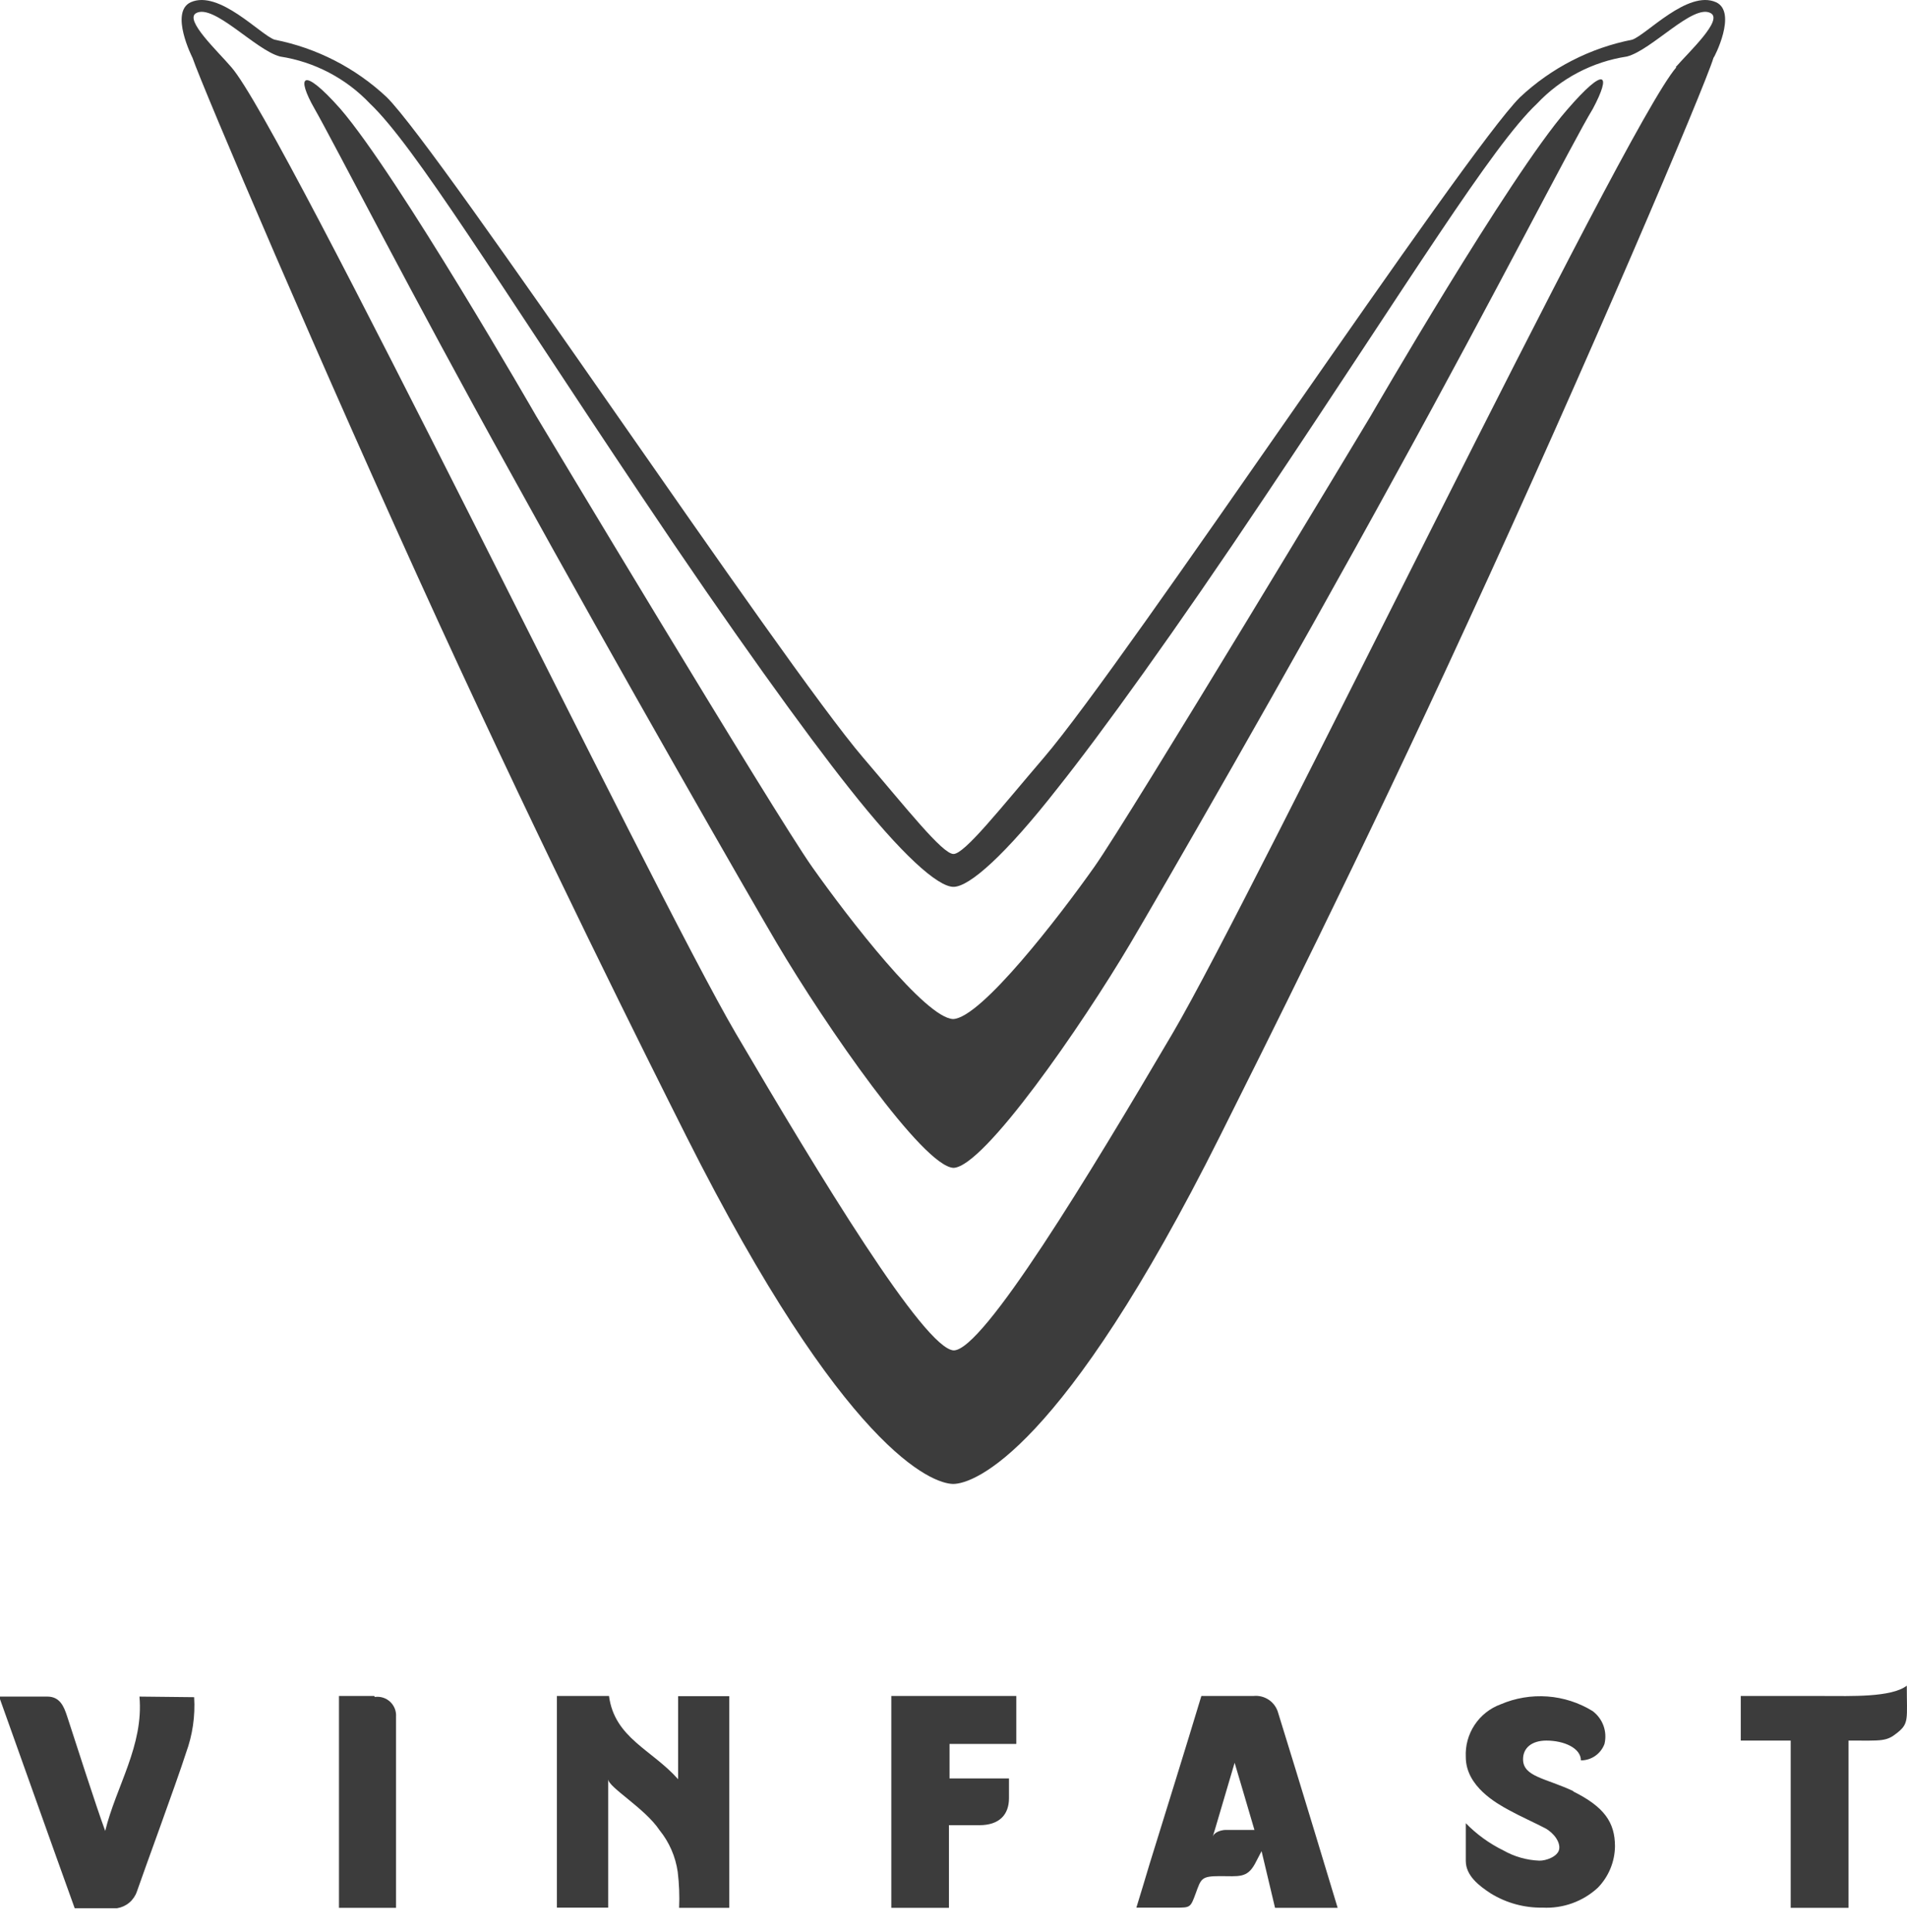 <svg width="77" height="78" viewBox="0 0 77 78" fill="none" xmlns="http://www.w3.org/2000/svg">
<path fill-rule="evenodd" clip-rule="evenodd" d="M27.381 71.819C26.325 70.627 24.814 70.155 24.59 68.459H22.486V77.002H24.558V71.819C24.558 72.139 26.046 72.995 26.629 73.874C27.023 74.36 27.277 74.944 27.365 75.562C27.423 76.043 27.442 76.527 27.421 77.01H29.445V68.467H27.381V71.819Z" fill="#3C3C3C"/>
<path fill-rule="evenodd" clip-rule="evenodd" d="M50.603 68.459H48.508C47.859 70.611 47.076 73.114 46.412 75.258C46.236 75.842 46.076 76.386 45.884 77.002H47.484C48.068 77.002 48.068 77.002 48.283 76.418C48.499 75.834 48.499 75.73 49.259 75.73C50.019 75.73 50.347 75.818 50.667 75.242L50.939 74.722C51.115 75.474 51.299 76.234 51.483 77.01H54.011C53.955 76.818 52.411 71.715 51.611 69.147C51.553 68.93 51.42 68.742 51.235 68.616C51.05 68.49 50.826 68.434 50.603 68.459ZM49.491 73.866C49.339 73.866 49.028 73.938 48.964 74.146L49.051 73.866L49.851 71.155C49.907 71.331 50.387 72.971 50.651 73.866H49.491Z" fill="#3C3C3C"/>
<path fill-rule="evenodd" clip-rule="evenodd" d="M63.545 72.307C62.409 71.771 61.497 71.723 61.497 71.011C61.497 70.555 61.849 70.259 62.441 70.259C63.153 70.259 63.833 70.563 63.833 71.059C64.04 71.058 64.243 70.995 64.413 70.876C64.583 70.757 64.713 70.589 64.785 70.395C64.844 70.151 64.83 69.895 64.745 69.659C64.659 69.423 64.506 69.217 64.305 69.067C63.753 68.728 63.128 68.526 62.482 68.479C61.836 68.432 61.188 68.54 60.593 68.795C60.162 68.953 59.793 69.245 59.54 69.628C59.287 70.01 59.162 70.464 59.185 70.923C59.185 72.115 60.449 72.803 60.913 73.058C61.377 73.314 62.025 73.603 62.385 73.794C62.745 73.986 63.017 74.37 62.953 74.658C62.889 74.946 62.417 75.114 62.153 75.106C61.641 75.086 61.142 74.943 60.697 74.69C60.134 74.414 59.623 74.043 59.185 73.594V75.114C59.185 75.714 59.721 76.122 60.201 76.434C60.829 76.818 61.553 77.015 62.289 77.002C62.694 77.023 63.1 76.963 63.481 76.826C63.863 76.689 64.214 76.477 64.513 76.202C64.951 75.755 65.2 75.156 65.209 74.53C65.209 73.554 64.769 72.93 63.513 72.307" fill="#3C3C3C"/>
<path fill-rule="evenodd" clip-rule="evenodd" d="M5.631 68.483C5.807 70.459 4.688 72.106 4.248 73.906C3.864 72.866 3.048 70.307 2.712 69.283C2.584 68.891 2.424 68.483 1.912 68.483C1.272 68.483 0.632 68.483 0 68.483C0 68.531 0 68.563 0 68.587C0.984 71.339 2.024 74.274 3.016 77.026H4.728C4.909 76.997 5.08 76.919 5.22 76.801C5.361 76.682 5.467 76.528 5.527 76.354C5.815 75.514 7.127 71.955 7.511 70.755C7.775 70.036 7.887 69.271 7.839 68.507L5.631 68.483Z" fill="#3C3C3C"/>
<path fill-rule="evenodd" clip-rule="evenodd" d="M35.989 77.01H38.316V73.674H39.548C40.348 73.674 40.74 73.25 40.74 72.587V71.787C39.94 71.787 39.14 71.787 38.34 71.787V70.395H41.036V68.459H35.989V77.01Z" fill="#3C3C3C"/>
<path fill-rule="evenodd" clip-rule="evenodd" d="M73.632 68.459H70.288V70.259H72.304V77.01H74.64C74.64 74.754 74.64 72.514 74.64 70.259C76.016 70.259 76.16 70.307 76.624 69.931C77.088 69.555 76.992 69.379 76.992 68.043C76.368 68.523 74.72 68.459 73.624 68.459" fill="#3C3C3C"/>
<path fill-rule="evenodd" clip-rule="evenodd" d="M15.111 68.459H13.687V77.01H15.991C15.991 75.698 15.991 74.434 15.991 73.17C15.991 71.907 15.991 70.595 15.991 69.299C15.999 69.187 15.982 69.074 15.941 68.97C15.9 68.865 15.836 68.771 15.754 68.694C15.672 68.617 15.574 68.56 15.467 68.526C15.36 68.492 15.246 68.483 15.135 68.499" fill="#3C3C3C"/>
<path d="M69.289 0.09C68.153 -0.422 66.473 1.41 65.905 1.602C64.209 1.935 62.64 2.739 61.378 3.922C59.186 6.081 45.444 26.743 42.148 30.583C40.388 32.639 38.948 34.471 38.5 34.471C38.052 34.471 36.612 32.639 34.852 30.583C31.557 26.735 17.798 6.081 15.614 3.922C14.352 2.739 12.784 1.935 11.087 1.602C10.519 1.41 8.847 -0.422 7.703 0.09C6.831 0.49 7.775 2.338 7.775 2.338C8.167 3.49 12.951 14.745 17.734 25.175C22.054 34.583 26.117 42.694 27.709 45.861C34.109 58.564 37.628 59.884 38.484 59.9C39.34 59.9 42.9 58.572 49.259 45.861C50.859 42.662 54.922 34.583 59.242 25.175C64.042 14.777 68.841 3.49 69.185 2.338C69.209 2.338 70.161 0.49 69.289 0.09ZM67.689 2.714C65.585 5.105 50.707 35.998 47.347 41.71C43.987 47.421 39.7 54.509 38.508 54.509C37.324 54.453 33.077 47.445 29.709 41.71C26.341 35.974 11.447 5.105 9.343 2.714C8.791 2.066 7.431 0.802 7.919 0.53C8.631 0.138 10.319 2.026 11.311 2.282C12.699 2.495 13.977 3.165 14.943 4.186C16.742 5.897 20.046 11.289 25.885 20C29.533 25.455 32.573 29.655 34.276 31.799C36.396 34.486 37.86 35.798 38.5 35.798C39.14 35.798 40.596 34.511 42.716 31.799C44.419 29.663 47.459 25.463 51.107 20C56.946 11.289 60.242 5.897 62.058 4.186C63.022 3.163 64.3 2.493 65.689 2.282C66.697 2.026 68.369 0.138 69.073 0.53C69.585 0.802 68.225 2.066 67.657 2.714H67.689Z" fill="#3C3C3C"/>
<path d="M64.314 4.393C63.514 5.705 60.394 11.833 56.411 19.064C51.987 27.151 46.7 36.294 45.644 38.078C43.668 41.414 39.733 47.101 38.501 47.141C37.277 47.093 33.341 41.414 31.365 38.07C30.317 36.294 25.062 27.151 20.606 19.064C16.607 11.865 13.455 5.705 12.703 4.393C11.951 3.082 12.183 2.634 13.743 4.393C16.071 7.089 21.654 16.8 21.654 16.8C21.654 16.8 31.285 32.862 32.789 34.99C34.293 37.118 37.373 41.094 38.485 41.134C39.612 41.094 42.764 37.006 44.188 34.99C45.612 32.974 55.339 16.8 55.339 16.8C55.339 16.8 60.938 7.113 63.266 4.441C64.826 2.634 65.074 2.97 64.314 4.393Z" fill="#3C3C3C"/>
</svg>

